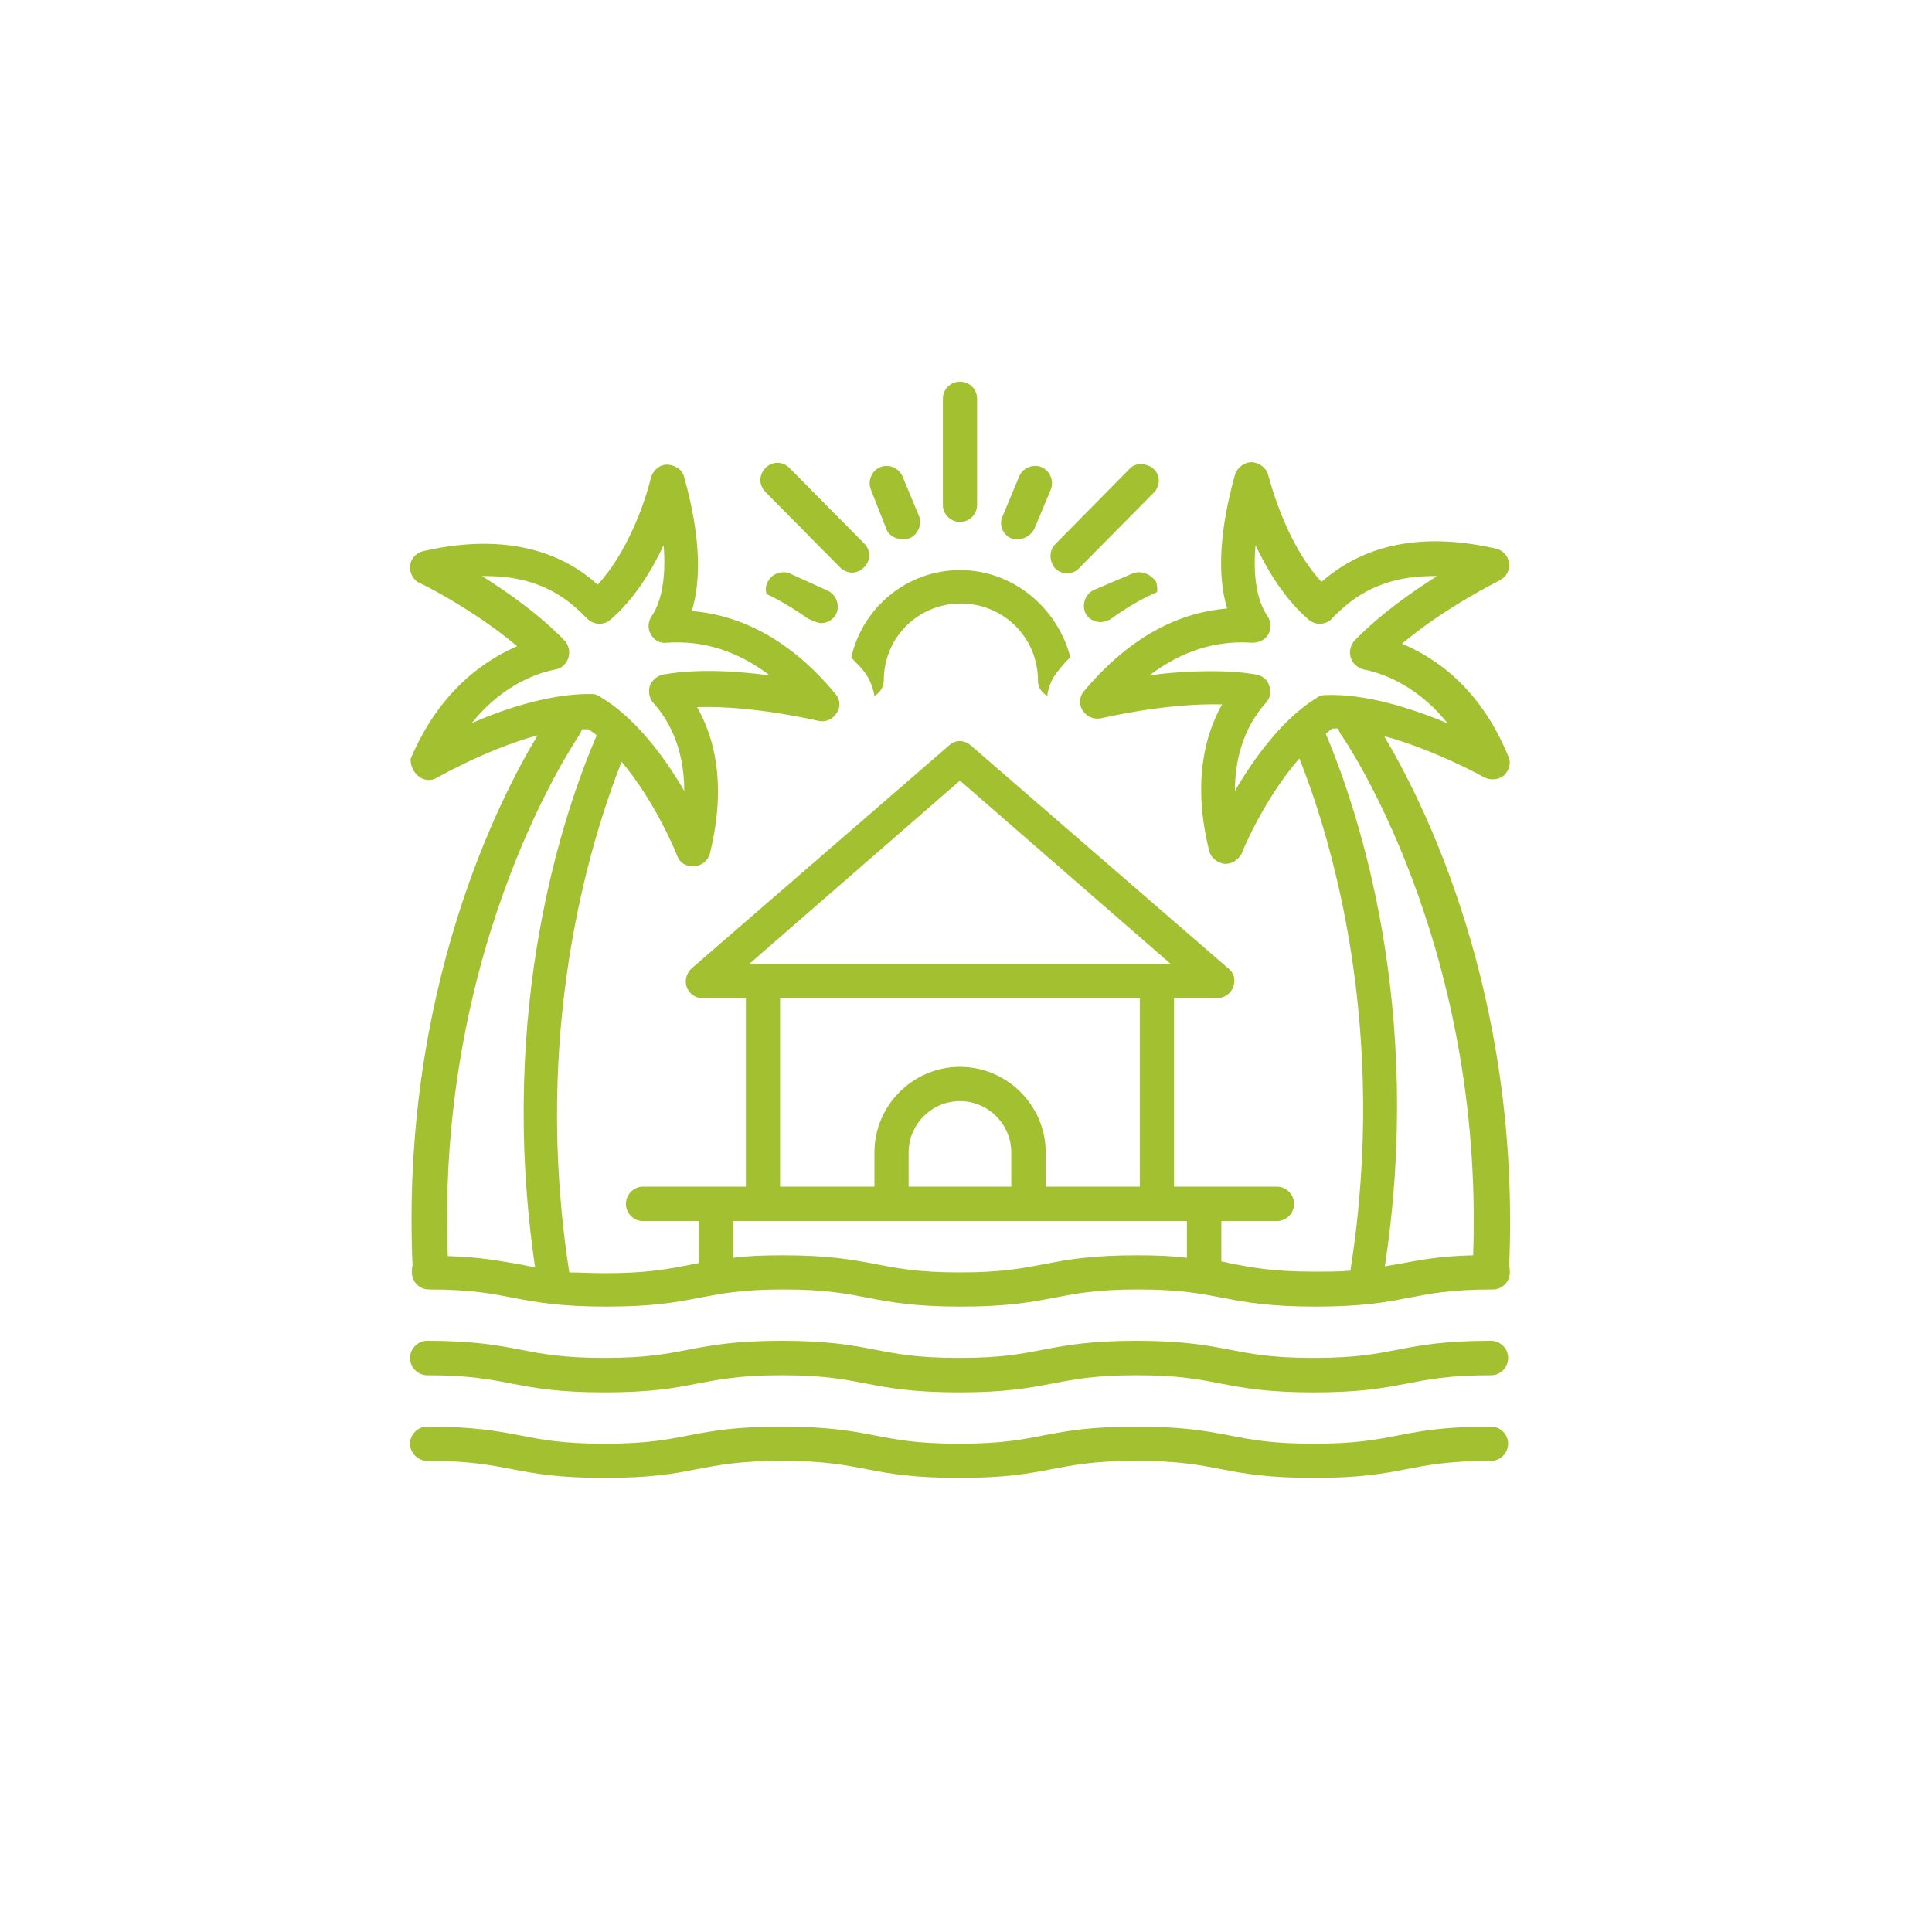 <svg xmlns="http://www.w3.org/2000/svg" xmlns:xlink="http://www.w3.org/1999/xlink" width="40" zoomAndPan="magnify" viewBox="0 0 30 30" height="40" preserveAspectRatio="xMidYMid meet" version="1.2"><defs><clipPath id="c8313e79d5"><path d="M 14 5.926 L 16 5.926 L 16 9 L 14 9 Z M 14 5.926 "/></clipPath><clipPath id="84c064f5f9"><path d="M 6.211 7 L 23.629 7 L 23.629 21 L 6.211 21 Z M 6.211 7 "/></clipPath><clipPath id="befdc77a3c"><path d="M 6.211 20 L 23.629 20 L 23.629 22 L 6.211 22 Z M 6.211 20 "/></clipPath><clipPath id="1417eb23df"><path d="M 6.211 22 L 23.629 22 L 23.629 23 L 6.211 23 Z M 6.211 22 "/></clipPath></defs><g id="2e63b3a3b8"><g clip-rule="nonzero" clip-path="url(#c8313e79d5)"><path style=" stroke:none;fill-rule:nonzero;fill:#a2c030;fill-opacity:1;" d="M 14.906 8.105 C 15.055 8.105 15.172 7.984 15.172 7.84 L 15.172 6.191 C 15.172 6.043 15.055 5.926 14.906 5.926 C 14.762 5.926 14.641 6.043 14.641 6.191 L 14.641 7.84 C 14.641 7.984 14.762 8.105 14.906 8.105 Z M 14.906 8.105 "/></g><path style=" stroke:none;fill-rule:nonzero;fill:#a2c030;fill-opacity:1;" d="M 13.043 8.809 C 13.098 8.863 13.164 8.891 13.23 8.891 C 13.297 8.891 13.363 8.863 13.418 8.809 C 13.523 8.703 13.523 8.543 13.418 8.438 L 12.258 7.266 C 12.152 7.16 11.992 7.16 11.887 7.266 C 11.781 7.375 11.781 7.535 11.887 7.641 Z M 13.043 8.809 "/><path style=" stroke:none;fill-rule:nonzero;fill:#a2c030;fill-opacity:1;" d="M 16.383 8.824 C 16.438 8.879 16.504 8.902 16.57 8.902 C 16.637 8.902 16.703 8.879 16.754 8.824 L 17.914 7.652 C 18.02 7.547 18.02 7.375 17.914 7.281 C 17.805 7.188 17.633 7.176 17.539 7.281 L 16.383 8.453 C 16.289 8.543 16.289 8.719 16.383 8.824 Z M 16.383 8.824 "/><path style=" stroke:none;fill-rule:nonzero;fill:#a2c030;fill-opacity:1;" d="M 13.762 8.211 C 13.801 8.32 13.91 8.371 14.016 8.371 C 14.055 8.371 14.082 8.371 14.121 8.359 C 14.254 8.305 14.32 8.145 14.27 8.012 L 14.016 7.402 C 13.961 7.266 13.801 7.199 13.668 7.254 C 13.535 7.309 13.469 7.469 13.523 7.602 Z M 13.762 8.211 "/><path style=" stroke:none;fill-rule:nonzero;fill:#a2c030;fill-opacity:1;" d="M 15.703 8.359 C 15.73 8.371 15.77 8.371 15.812 8.371 C 15.918 8.371 16.012 8.305 16.062 8.211 L 16.316 7.602 C 16.371 7.469 16.305 7.309 16.172 7.254 C 16.039 7.199 15.879 7.266 15.824 7.402 L 15.57 8.012 C 15.504 8.145 15.57 8.305 15.703 8.359 Z M 15.703 8.359 "/><g clip-rule="nonzero" clip-path="url(#84c064f5f9)"><path style=" stroke:none;fill-rule:nonzero;fill:#a2c030;fill-opacity:1;" d="M 6.66 20.023 C 7.324 20.023 7.645 20.09 7.988 20.156 C 8.336 20.223 8.707 20.289 9.414 20.289 C 10.133 20.289 10.492 20.223 10.836 20.156 C 11.184 20.09 11.5 20.023 12.168 20.023 C 12.832 20.023 13.152 20.09 13.496 20.156 C 13.844 20.223 14.215 20.289 14.918 20.289 C 15.625 20.289 15.996 20.223 16.344 20.156 C 16.688 20.09 17.008 20.023 17.672 20.023 C 18.34 20.023 18.656 20.09 19.004 20.156 C 19.348 20.223 19.723 20.289 20.426 20.289 C 21.145 20.289 21.504 20.223 21.852 20.156 C 22.195 20.09 22.516 20.023 23.18 20.023 C 23.328 20.023 23.445 19.902 23.445 19.758 C 23.445 19.73 23.445 19.691 23.434 19.664 C 23.617 15.395 22.074 12.402 21.492 11.43 C 22.289 11.645 23.047 12.07 23.047 12.07 C 23.141 12.121 23.273 12.109 23.352 12.043 C 23.434 11.965 23.473 11.844 23.418 11.738 C 22.98 10.672 22.277 10.207 21.77 9.996 C 22.449 9.422 23.273 9.023 23.285 9.012 C 23.395 8.957 23.445 8.852 23.434 8.742 C 23.418 8.637 23.34 8.543 23.234 8.52 C 21.719 8.172 20.918 8.691 20.52 9.035 C 19.934 8.398 19.707 7.402 19.695 7.387 C 19.668 7.266 19.562 7.188 19.441 7.176 C 19.324 7.176 19.215 7.254 19.176 7.375 C 18.938 8.227 18.898 8.93 19.055 9.449 C 18.23 9.516 17.488 9.953 16.836 10.727 C 16.754 10.82 16.754 10.938 16.809 11.031 C 16.875 11.125 16.98 11.18 17.102 11.152 C 17.113 11.152 18.086 10.914 18.977 10.938 C 18.711 11.406 18.512 12.148 18.777 13.215 C 18.805 13.32 18.898 13.398 19.016 13.414 C 19.016 13.414 19.031 13.414 19.031 13.414 C 19.137 13.414 19.23 13.348 19.281 13.254 C 19.281 13.238 19.629 12.402 20.176 11.777 C 20.68 13.039 21.559 15.965 20.973 19.703 C 20.973 19.719 20.973 19.719 20.973 19.73 C 20.812 19.746 20.641 19.746 20.414 19.746 C 19.75 19.746 19.43 19.68 19.082 19.613 C 19.043 19.598 19.004 19.598 18.965 19.586 L 18.965 18.961 L 19.828 18.961 C 19.973 18.961 20.094 18.84 20.094 18.695 C 20.094 18.547 19.973 18.426 19.828 18.426 L 18.23 18.426 L 18.23 15.5 L 18.898 15.5 C 19.004 15.5 19.109 15.434 19.148 15.328 C 19.191 15.223 19.164 15.102 19.07 15.035 L 15.078 11.578 C 14.973 11.484 14.828 11.484 14.734 11.578 L 10.742 15.035 C 10.664 15.102 10.625 15.223 10.664 15.328 C 10.703 15.434 10.797 15.5 10.918 15.5 L 11.582 15.5 L 11.582 18.426 L 9.984 18.426 C 9.84 18.426 9.719 18.547 9.719 18.695 C 9.719 18.84 9.84 18.961 9.984 18.961 L 10.848 18.961 L 10.848 19.613 C 10.809 19.625 10.77 19.625 10.73 19.637 C 10.383 19.703 10.066 19.77 9.398 19.77 C 9.172 19.77 9 19.758 8.84 19.758 C 8.254 16.008 9.16 13.082 9.652 11.828 C 10.184 12.457 10.516 13.281 10.516 13.293 C 10.559 13.398 10.648 13.453 10.77 13.453 C 10.77 13.453 10.781 13.453 10.781 13.453 C 10.902 13.441 10.996 13.359 11.023 13.254 C 11.289 12.176 11.09 11.445 10.824 10.98 C 11.715 10.953 12.684 11.191 12.699 11.191 C 12.805 11.219 12.926 11.18 12.992 11.07 C 13.059 10.98 13.043 10.844 12.965 10.766 C 12.312 9.98 11.555 9.555 10.742 9.488 C 10.902 8.969 10.863 8.266 10.625 7.414 C 10.598 7.293 10.477 7.215 10.355 7.215 C 10.238 7.215 10.133 7.309 10.105 7.426 C 10.105 7.441 9.867 8.438 9.281 9.078 C 8.895 8.73 8.082 8.211 6.566 8.559 C 6.461 8.586 6.379 8.676 6.367 8.785 C 6.355 8.891 6.422 9.012 6.512 9.051 C 6.527 9.051 7.352 9.461 8.031 10.035 C 7.539 10.246 6.832 10.711 6.379 11.777 C 6.367 11.844 6.395 11.965 6.488 12.043 C 6.566 12.121 6.699 12.137 6.793 12.07 C 6.805 12.07 7.562 11.629 8.348 11.418 C 7.762 12.387 6.219 15.383 6.406 19.652 C 6.395 19.691 6.395 19.73 6.395 19.758 C 6.395 19.902 6.512 20.023 6.66 20.023 Z M 19.176 12.281 C 19.176 11.562 19.457 11.137 19.656 10.914 C 19.723 10.844 19.75 10.738 19.707 10.645 C 19.684 10.555 19.602 10.488 19.496 10.473 C 19.27 10.434 19.043 10.422 18.805 10.422 C 18.473 10.422 18.141 10.445 17.848 10.488 C 18.34 10.113 18.871 9.941 19.441 9.98 C 19.547 9.98 19.641 9.941 19.695 9.848 C 19.75 9.754 19.734 9.648 19.684 9.57 C 19.574 9.41 19.441 9.09 19.496 8.465 C 19.684 8.863 19.949 9.301 20.32 9.621 C 20.426 9.715 20.586 9.703 20.68 9.609 L 20.691 9.594 C 20.906 9.383 21.332 8.945 22.25 8.945 C 22.277 8.945 22.289 8.945 22.316 8.945 C 21.918 9.195 21.426 9.543 21.039 9.941 C 20.973 10.008 20.945 10.113 20.973 10.207 C 21 10.301 21.078 10.367 21.172 10.395 C 21.383 10.434 21.969 10.594 22.477 11.23 C 21.93 11.004 21.211 10.766 20.574 10.793 C 20.531 10.793 20.492 10.805 20.453 10.832 C 19.922 11.152 19.469 11.777 19.176 12.281 Z M 20.586 11.391 C 20.625 11.363 20.652 11.336 20.691 11.312 C 20.719 11.312 20.746 11.312 20.773 11.312 C 20.785 11.336 20.801 11.363 20.812 11.391 C 20.84 11.418 23.047 14.609 22.875 19.492 C 22.344 19.504 22.023 19.57 21.73 19.625 C 21.652 19.637 21.582 19.652 21.504 19.664 C 22.117 15.633 21.09 12.59 20.586 11.391 Z M 14.906 12.121 L 18.18 14.969 L 11.633 14.969 Z M 14.906 16.566 C 14.176 16.566 13.578 17.164 13.578 17.895 L 13.578 18.426 L 12.113 18.426 L 12.113 15.5 L 17.699 15.5 L 17.699 18.426 L 16.238 18.426 L 16.238 17.895 C 16.238 17.164 15.637 16.566 14.906 16.566 Z M 15.703 17.895 L 15.703 18.426 L 14.109 18.426 L 14.109 17.895 C 14.109 17.457 14.469 17.098 14.906 17.098 C 15.344 17.098 15.703 17.457 15.703 17.895 Z M 11.383 18.961 L 18.43 18.961 L 18.43 19.531 C 18.219 19.504 17.98 19.492 17.66 19.492 C 16.941 19.492 16.582 19.559 16.238 19.625 C 15.891 19.691 15.57 19.758 14.906 19.758 C 14.242 19.758 13.922 19.691 13.578 19.625 C 13.23 19.559 12.859 19.492 12.152 19.492 C 11.832 19.492 11.582 19.504 11.383 19.531 Z M 7.324 11.23 C 7.832 10.594 8.414 10.434 8.629 10.395 C 8.723 10.379 8.801 10.301 8.828 10.207 C 8.855 10.113 8.828 10.008 8.762 9.941 C 8.375 9.543 7.883 9.195 7.484 8.945 C 7.512 8.945 7.523 8.945 7.551 8.945 C 8.469 8.945 8.895 9.383 9.105 9.594 L 9.121 9.609 C 9.215 9.703 9.375 9.715 9.48 9.621 C 9.852 9.301 10.117 8.863 10.305 8.465 C 10.355 9.09 10.223 9.422 10.117 9.57 C 10.066 9.648 10.051 9.754 10.105 9.848 C 10.156 9.941 10.25 9.996 10.355 9.98 C 10.93 9.941 11.461 10.113 11.953 10.488 C 11.461 10.422 10.848 10.379 10.305 10.473 C 10.211 10.488 10.133 10.555 10.09 10.645 C 10.066 10.738 10.078 10.844 10.145 10.914 C 10.344 11.137 10.625 11.562 10.625 12.281 C 10.332 11.777 9.879 11.152 9.32 10.82 C 9.281 10.793 9.238 10.777 9.199 10.777 C 9.16 10.777 9.121 10.777 9.082 10.777 C 8.496 10.793 7.832 11.004 7.324 11.23 Z M 9 11.406 C 9.016 11.379 9.027 11.352 9.039 11.324 C 9.055 11.324 9.066 11.324 9.094 11.324 C 9.105 11.324 9.121 11.324 9.133 11.324 C 9.172 11.352 9.227 11.379 9.266 11.418 C 8.773 12.562 7.711 15.621 8.309 19.68 C 8.23 19.664 8.164 19.652 8.098 19.637 C 7.789 19.586 7.484 19.52 6.953 19.504 C 6.766 14.625 8.988 11.43 9 11.406 Z M 9 11.406 "/></g><g clip-rule="nonzero" clip-path="url(#befdc77a3c)"><path style=" stroke:none;fill-rule:nonzero;fill:#a2c030;fill-opacity:1;" d="M 23.152 20.82 C 22.434 20.82 22.074 20.887 21.73 20.953 C 21.383 21.02 21.066 21.086 20.398 21.086 C 19.734 21.086 19.414 21.02 19.07 20.953 C 18.723 20.887 18.352 20.82 17.648 20.82 C 16.941 20.82 16.57 20.887 16.223 20.953 C 15.879 21.02 15.559 21.086 14.895 21.086 C 14.227 21.086 13.91 21.02 13.562 20.953 C 13.219 20.887 12.844 20.82 12.141 20.82 C 11.422 20.82 11.062 20.887 10.715 20.953 C 10.371 21.02 10.051 21.086 9.387 21.086 C 8.723 21.086 8.402 21.02 8.055 20.953 C 7.711 20.887 7.34 20.82 6.633 20.82 C 6.488 20.82 6.367 20.941 6.367 21.086 C 6.367 21.234 6.488 21.355 6.633 21.355 C 7.297 21.355 7.617 21.422 7.965 21.488 C 8.309 21.555 8.68 21.621 9.387 21.621 C 10.105 21.621 10.465 21.555 10.809 21.488 C 11.156 21.422 11.477 21.355 12.141 21.355 C 12.805 21.355 13.125 21.422 13.469 21.488 C 13.816 21.555 14.188 21.621 14.895 21.621 C 15.598 21.621 15.969 21.555 16.316 21.488 C 16.664 21.422 16.98 21.355 17.648 21.355 C 18.312 21.355 18.633 21.422 18.977 21.488 C 19.324 21.555 19.695 21.621 20.398 21.621 C 21.117 21.621 21.477 21.555 21.824 21.488 C 22.168 21.422 22.488 21.355 23.152 21.355 C 23.301 21.355 23.418 21.234 23.418 21.086 C 23.418 20.941 23.301 20.82 23.152 20.82 Z M 23.152 20.82 "/></g><g clip-rule="nonzero" clip-path="url(#1417eb23df)"><path style=" stroke:none;fill-rule:nonzero;fill:#a2c030;fill-opacity:1;" d="M 23.152 22.152 C 22.434 22.152 22.074 22.219 21.73 22.285 C 21.383 22.352 21.066 22.418 20.398 22.418 C 19.734 22.418 19.414 22.352 19.07 22.285 C 18.723 22.219 18.352 22.152 17.648 22.152 C 16.941 22.152 16.57 22.219 16.223 22.285 C 15.879 22.352 15.559 22.418 14.895 22.418 C 14.227 22.418 13.91 22.352 13.562 22.285 C 13.219 22.219 12.844 22.152 12.141 22.152 C 11.422 22.152 11.062 22.219 10.715 22.285 C 10.371 22.352 10.051 22.418 9.387 22.418 C 8.723 22.418 8.402 22.352 8.055 22.285 C 7.711 22.219 7.34 22.152 6.633 22.152 C 6.488 22.152 6.367 22.273 6.367 22.418 C 6.367 22.562 6.488 22.684 6.633 22.684 C 7.297 22.684 7.617 22.75 7.965 22.816 C 8.309 22.883 8.68 22.949 9.387 22.949 C 10.105 22.949 10.465 22.883 10.809 22.816 C 11.156 22.75 11.477 22.684 12.141 22.684 C 12.805 22.684 13.125 22.75 13.469 22.816 C 13.816 22.883 14.188 22.949 14.895 22.949 C 15.598 22.949 15.969 22.883 16.316 22.816 C 16.664 22.75 16.98 22.684 17.648 22.684 C 18.312 22.684 18.633 22.75 18.977 22.816 C 19.324 22.883 19.695 22.949 20.398 22.949 C 21.117 22.949 21.477 22.883 21.824 22.816 C 22.168 22.75 22.488 22.684 23.152 22.684 C 23.301 22.684 23.418 22.562 23.418 22.418 C 23.418 22.273 23.301 22.152 23.152 22.152 Z M 23.152 22.152 "/></g><path style=" stroke:none;fill-rule:nonzero;fill:#a2c030;fill-opacity:1;" d="M 17.594 8.902 L 16.996 9.156 C 16.863 9.211 16.797 9.371 16.848 9.504 C 16.887 9.609 16.996 9.66 17.09 9.66 C 17.129 9.66 17.156 9.648 17.195 9.637 L 17.234 9.621 C 17.473 9.449 17.715 9.301 17.965 9.195 C 17.98 9.145 17.965 9.09 17.953 9.035 C 17.871 8.918 17.727 8.852 17.594 8.902 Z M 17.594 8.902 "/><path style=" stroke:none;fill-rule:nonzero;fill:#a2c030;fill-opacity:1;" d="M 14.906 8.852 C 14.082 8.852 13.391 9.438 13.219 10.207 C 13.27 10.273 13.336 10.328 13.391 10.395 C 13.496 10.512 13.551 10.66 13.578 10.805 C 13.656 10.766 13.723 10.672 13.723 10.566 C 13.723 9.902 14.254 9.371 14.918 9.371 C 15.586 9.371 16.117 9.902 16.117 10.566 C 16.117 10.672 16.172 10.754 16.262 10.805 C 16.277 10.66 16.344 10.512 16.449 10.395 C 16.504 10.328 16.555 10.262 16.621 10.207 C 16.422 9.438 15.73 8.852 14.906 8.852 Z M 14.906 8.852 "/><path style=" stroke:none;fill-rule:nonzero;fill:#a2c030;fill-opacity:1;" d="M 12.258 8.902 C 12.125 8.852 11.969 8.918 11.914 9.051 C 11.887 9.102 11.887 9.168 11.902 9.223 C 12.125 9.328 12.34 9.461 12.551 9.609 L 12.645 9.648 C 12.684 9.66 12.711 9.676 12.75 9.676 C 12.859 9.676 12.953 9.609 12.992 9.516 C 13.043 9.383 12.977 9.223 12.844 9.168 Z M 12.258 8.902 "/></g></svg>
